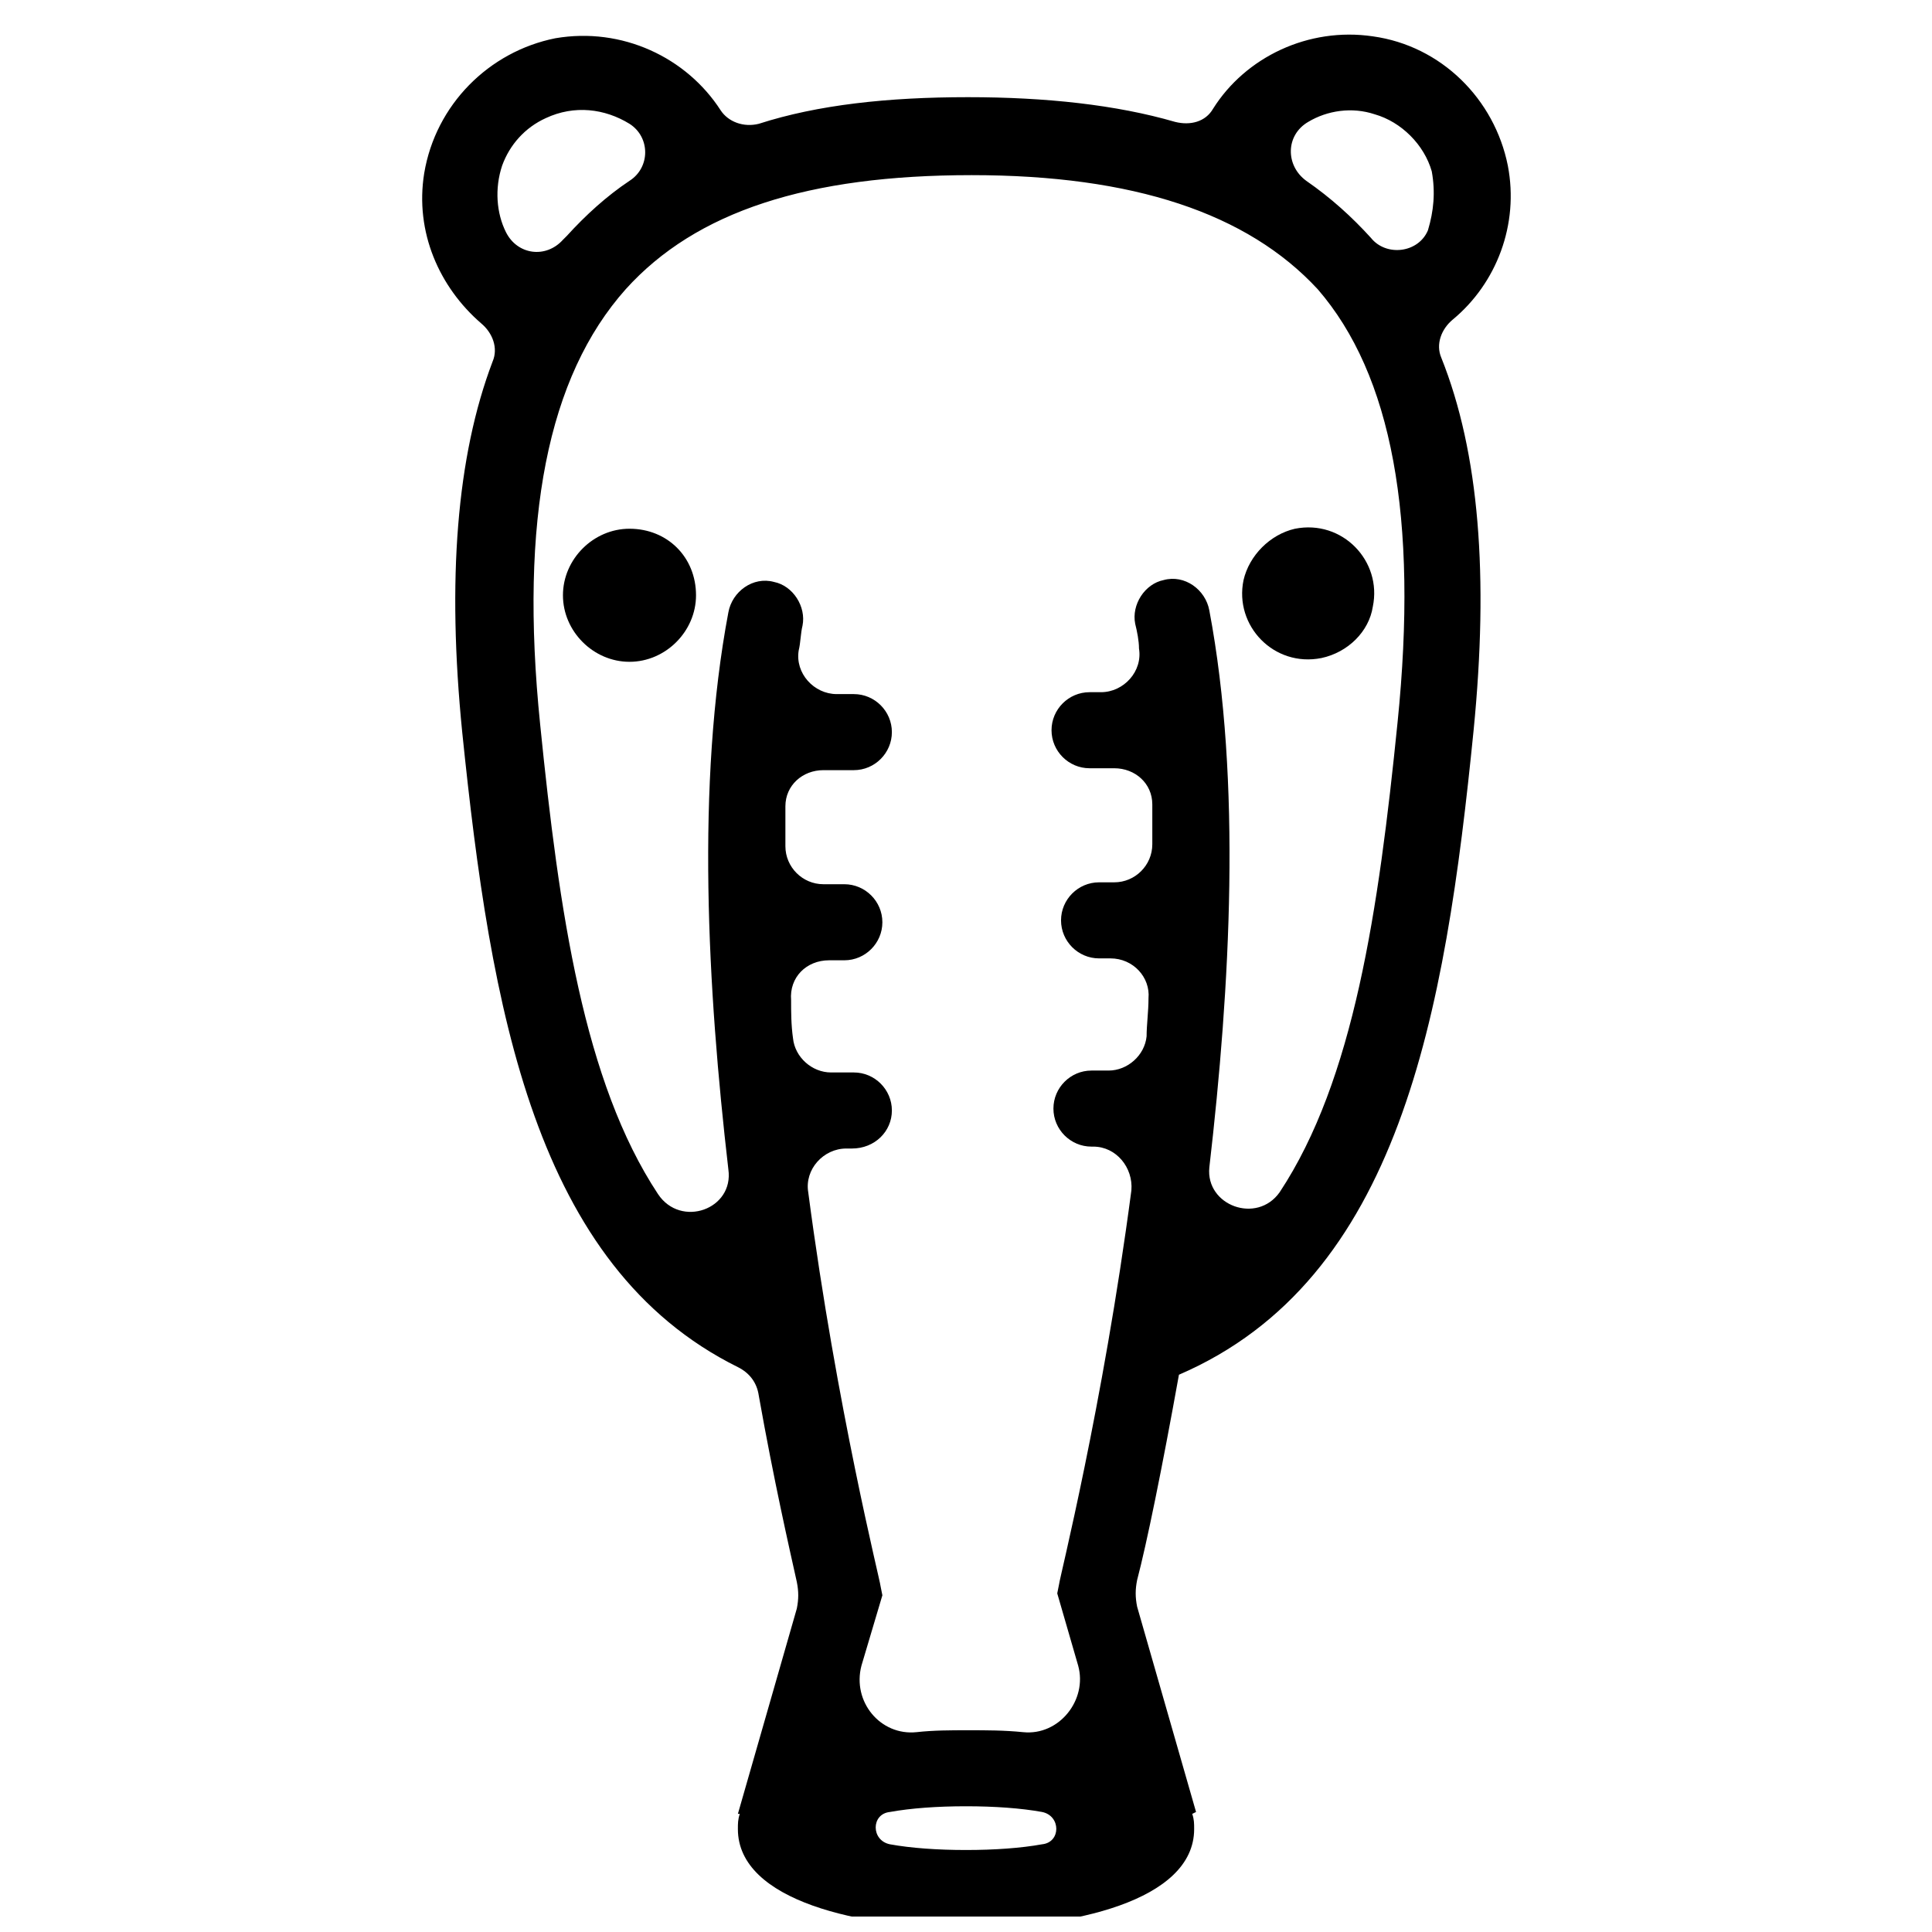 <?xml version="1.0" encoding="UTF-8"?>
<!-- Uploaded to: SVG Repo, www.svgrepo.com, Generator: SVG Repo Mixer Tools -->
<svg width="800px" height="800px" version="1.1" viewBox="144 144 512 512" xmlns="http://www.w3.org/2000/svg">
 <defs>
  <clipPath id="a">
   <path d="m255 153h290v498.9h-290z"/>
  </clipPath>
 </defs>
 <g clip-path="url(#a)">
  <path d="m543.59 187.89c-3.527-17.633-17.633-31.738-35.77-34.258-17.129-2.519-33.754 5.543-42.32 19.145-2.016 3.527-6.047 4.535-10.078 3.527-15.617-4.535-34.258-6.551-54.914-6.551-21.16 0-39.801 2.016-55.418 7.055-4.031 1.008-8.062-0.504-10.078-3.527-9.07-14.105-26.199-22.168-43.832-19.145-17.633 3.527-31.738 17.633-34.762 35.77-2.519 15.617 4.031 30.23 15.113 39.801 3.023 2.519 4.535 6.551 3.023 10.078-9.574 25.191-12.09 57.938-8.062 98.242 7.559 73.555 19.145 141.57 73.051 168.27 3.023 1.512 5.039 4.031 5.543 7.559 4.031 22.672 8.062 40.305 10.078 49.375 0.504 2.519 0.504 4.535 0 7.055l-15.617 54.41h0.504c-0.504 1.512-0.504 2.519-0.504 4.031 0 19.145 32.746 26.199 60.457 26.199s60.457-7.055 60.457-26.199c0-1.512 0-2.519-0.504-4.031l1.008-0.504-15.617-54.41c-0.504-2.519-0.504-4.535 0-7.055 2.519-9.574 6.551-29.223 11.082-54.41 58.441-25.191 70.535-95.219 78.09-170.79 4.031-40.809 1.512-73.555-8.566-98.746-1.512-3.527 0-7.559 3.023-10.078 11.59-9.574 17.633-25.195 14.613-40.812zm-266.52 0c2.016-5.543 6.047-10.078 11.586-12.594 7.559-3.527 15.617-2.519 22.168 1.512 5.543 3.527 5.543 11.586 0 15.113-6.047 4.031-11.586 9.07-16.625 14.609-0.504 0.504-0.504 0.504-1.008 1.008-4.535 5.039-12.09 4.031-15.113-2.016-2.519-5.039-3.023-11.586-1.008-17.633zm122.93 446.38c-7.559 0-14.609-0.504-20.152-1.512-5.039-1.008-5.039-8.062 0-8.566 5.543-1.008 12.594-1.512 20.152-1.512s14.609 0.504 20.152 1.512c5.039 1.008 5.039 8.062 0 8.566-5.543 1.008-12.598 1.512-20.152 1.512zm114.36-298.76c-5.039 49.879-11.586 94.715-31.234 124.44-6.047 8.566-19.648 3.527-18.641-6.551 5.543-47.863 8.566-102.27 0-147.62-1.008-5.543-6.551-9.574-12.09-8.062-5.039 1.008-8.566 6.551-7.559 11.586 0.504 2.016 1.008 4.535 1.008 6.551 1.008 6.047-4.031 11.586-10.078 11.586h-3.023c-5.543 0-10.078 4.535-10.078 10.078 0 5.543 4.535 10.078 10.078 10.078h6.551c5.543 0 10.078 4.031 10.078 9.574v10.578c0 5.543-4.535 10.078-10.078 10.078h-4.031c-5.543 0-10.078 4.535-10.078 10.078 0 5.543 4.535 10.078 10.078 10.078h3.023c6.047 0 10.578 5.039 10.078 10.578 0 3.527-0.504 7.055-0.504 10.078-0.504 5.039-5.039 9.07-10.078 9.07h-4.535c-5.543 0-10.078 4.535-10.078 10.078s4.535 10.078 10.078 10.078h0.504c6.047 0 10.578 5.543 10.078 11.586-7.559 57.434-19.145 103.28-19.145 104.29l-0.504 2.519 5.543 19.145c2.519 9.07-5.039 18.641-14.609 17.633-5.039-0.504-9.574-0.504-14.609-0.504-4.535 0-9.07 0-13.602 0.504-9.574 1.008-17.129-8.062-14.609-17.633l5.543-18.641-0.504-2.519c0-1.008-11.586-46.855-19.145-104.29-1.008-6.047 4.031-11.586 10.078-11.586h1.512c6.047 0 10.578-4.535 10.578-10.078s-4.535-10.078-10.078-10.078h-6.047c-5.039 0-9.574-4.031-10.078-9.07-0.504-3.527-0.504-7.055-0.504-10.078-0.504-6.047 4.031-10.578 10.078-10.578h4.031c5.543 0 10.078-4.535 10.078-10.078 0-5.543-4.535-10.078-10.078-10.078h-5.543c-5.543 0-10.078-4.535-10.078-10.078v-10.578c0-5.543 4.535-9.574 10.078-9.574h8.062c5.543 0 10.078-4.535 10.078-10.078 0-5.543-4.535-10.078-10.078-10.078h-4.535c-6.047 0-11.082-5.543-10.078-11.586 0.504-2.016 0.504-4.535 1.008-6.551 1.008-5.039-2.519-10.578-7.559-11.586-5.543-1.512-11.082 2.519-12.09 8.062-8.566 45.344-5.543 99.754 0 147.62 1.512 10.578-12.594 15.617-18.641 6.551-19.648-29.727-26.199-74.562-31.234-124.44-5.543-54.41 2.016-92.195 22.672-115.37 18.641-20.656 48.367-30.23 91.691-30.23 42.824 0 73.051 10.078 91.691 30.23 19.645 22.668 26.699 60.453 21.156 114.87zm8.062-130.49c-2.519 6.047-11.082 7.055-15.113 2.016-5.039-5.543-10.578-10.578-17.129-15.113-5.543-4.031-5.543-12.09 0.504-15.617 5.039-3.023 11.586-4.031 17.633-2.016 7.055 2.016 13.098 8.062 15.113 15.113 1.008 5.543 0.504 10.578-1.008 15.617z"/>
 </g>
 <path d="m310.82 284.12c-9.574 0-17.633 8.062-17.633 17.633 0 9.574 8.062 17.633 17.633 17.633 9.574 0 17.633-8.062 17.633-17.633 0-10.074-7.555-17.633-17.633-17.633z"/>
 <path d="m473.55 297.73c-2.519 12.09 8.062 23.176 20.656 20.656 7.055-1.512 12.594-7.055 13.602-13.602 2.519-12.09-8.062-23.176-20.656-20.656-6.547 1.508-12.09 7.051-13.602 13.602z"/>
</svg>